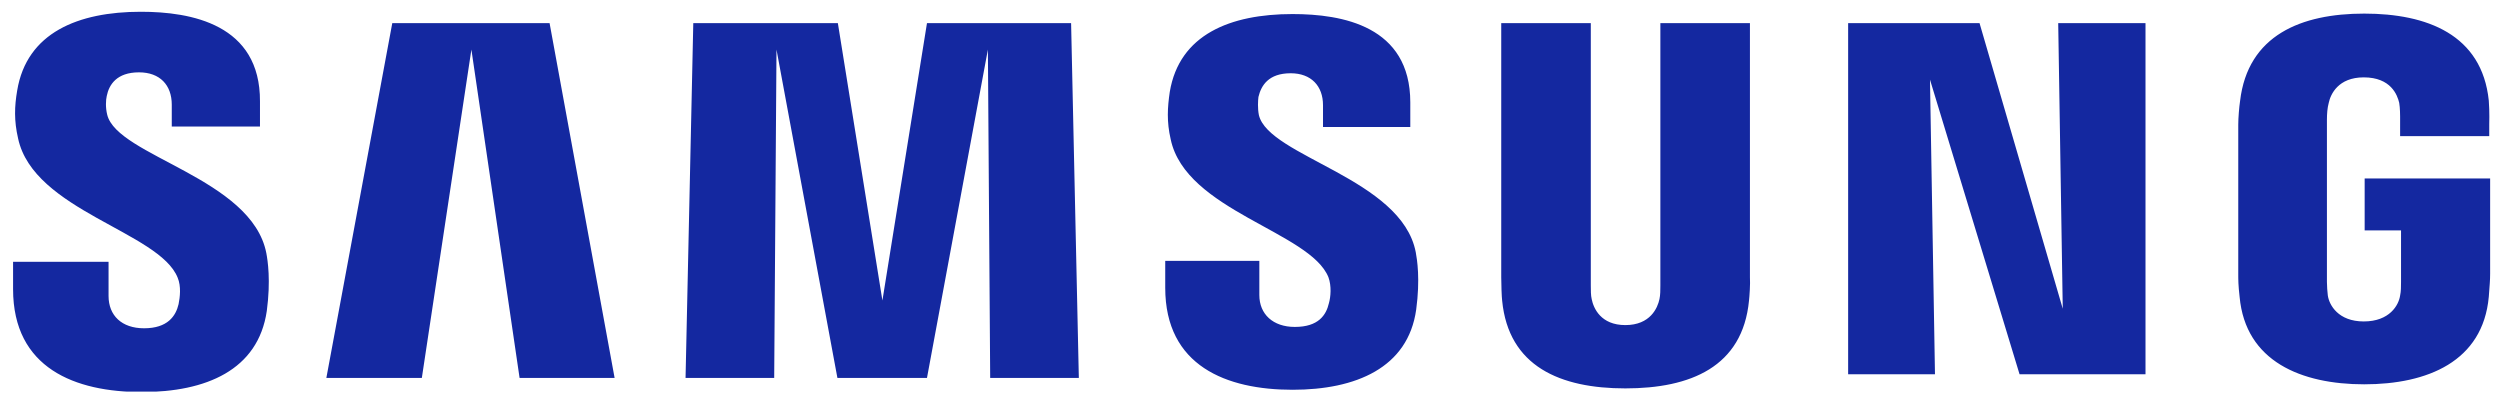 <svg width="109" height="18" viewBox="0 0 109 18" fill="none" xmlns="http://www.w3.org/2000/svg">
<g id="samsung_logo.svg" clip-path="url(#clip0_879_8402)">
<g id="Group">
<path id="Vector" d="M4.674 5.001C4.595 4.683 4.614 4.365 4.654 4.187C4.753 3.69 5.09 3.154 6.061 3.154C6.973 3.154 7.489 3.71 7.489 4.564C7.489 4.842 7.489 5.517 7.489 5.517H11.335V4.425C11.354 1.049 8.321 0.513 6.141 0.513C3.405 0.513 1.165 1.427 0.749 3.948C0.63 4.643 0.61 5.259 0.788 6.033C1.462 9.19 6.954 10.104 7.747 12.109C7.905 12.486 7.846 12.963 7.786 13.261C7.667 13.777 7.31 14.313 6.28 14.313C5.308 14.313 4.733 13.757 4.733 12.903V11.414H0.57V12.606C0.57 16.061 3.286 17.093 6.18 17.093C8.976 17.093 11.255 16.14 11.632 13.559C11.81 12.228 11.672 11.355 11.612 11.037C10.978 7.761 5.11 6.808 4.674 5.001ZM54.888 5.021C54.828 4.723 54.848 4.385 54.868 4.226C54.987 3.73 55.304 3.194 56.275 3.194C57.167 3.194 57.683 3.75 57.683 4.584C57.683 4.862 57.683 5.537 57.683 5.537H61.489V4.465C61.489 1.129 58.515 0.613 56.355 0.613C53.639 0.613 51.418 1.506 51.002 4.008C50.903 4.683 50.863 5.299 51.042 6.073C51.696 9.19 57.128 10.104 57.92 12.089C58.059 12.467 58.02 12.943 57.94 13.221C57.821 13.738 57.484 14.254 56.454 14.254C55.502 14.254 54.907 13.698 54.907 12.864V11.375H50.804V12.546C50.804 15.961 53.48 16.994 56.355 16.994C59.11 16.994 61.39 16.041 61.746 13.499C61.925 12.169 61.786 11.315 61.727 10.997C61.112 7.781 55.324 6.828 54.888 5.021ZM89.936 13.46L86.308 1.01H80.579V16.319H84.365L84.147 3.472L88.053 16.319H93.544V1.01H89.738L89.936 13.46ZM17.103 1.01L14.229 16.478H18.392L20.553 2.161L22.654 16.478H26.797L23.962 1.01H17.103ZM40.416 1.01L38.473 13.102L36.531 1.01H30.227L29.89 16.478H33.755L33.855 2.161L36.511 16.478H40.416L43.072 2.161L43.172 16.478H47.037L46.7 1.01H40.416ZM76.297 1.01H72.392V12.447C72.392 12.645 72.392 12.864 72.352 13.043C72.273 13.42 71.956 14.174 70.865 14.174C69.795 14.174 69.478 13.44 69.398 13.043C69.359 12.884 69.359 12.645 69.359 12.447V1.01H65.454V12.089C65.454 12.367 65.473 12.963 65.493 13.102C65.771 15.981 68.031 16.934 70.865 16.934C73.7 16.934 75.98 16.001 76.257 13.102C76.277 12.943 76.317 12.367 76.297 12.089V1.01ZM103.099 7.781V10.044H104.685V12.288C104.685 12.486 104.685 12.705 104.645 12.884C104.586 13.301 104.189 14.015 103.059 14.015C101.949 14.015 101.553 13.301 101.493 12.884C101.473 12.705 101.454 12.486 101.454 12.288V5.219C101.454 4.961 101.473 4.703 101.533 4.485C101.612 4.107 101.949 3.373 103.059 3.373C104.249 3.373 104.526 4.147 104.606 4.485C104.645 4.703 104.645 5.08 104.645 5.08V5.934H108.531V5.418C108.531 5.418 108.55 4.882 108.511 4.385C108.213 1.506 105.815 0.593 103.079 0.593C100.343 0.593 98.004 1.526 97.667 4.405C97.628 4.663 97.588 5.14 97.588 5.438V11.931C97.588 12.209 97.588 12.427 97.647 12.943C97.905 15.763 100.343 16.756 103.079 16.756C105.835 16.756 108.253 15.763 108.511 12.943C108.55 12.427 108.57 12.209 108.57 11.931V7.781H103.099Z" fill="#1428A0"/>
</g>
</g>
<defs>
<clipPath id="clip0_879_8402">
<rect width="108" height="16.56" fill="white" transform="translate(0.57 0.513)"/>
</clipPath>
</defs>
</svg>
